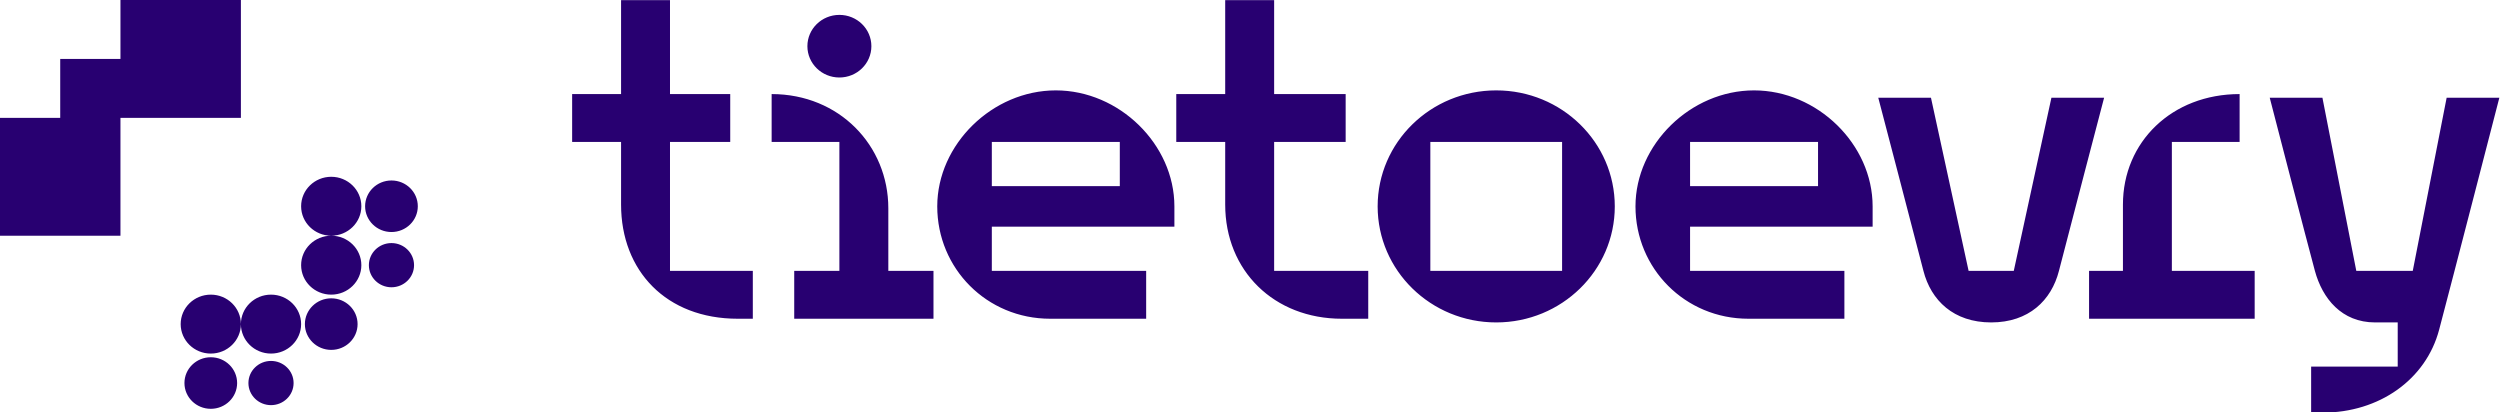 <svg width="200" height="33" xmlns="http://www.w3.org/2000/svg" xmlns:xlink="http://www.w3.org/1999/xlink" xml:space="preserve" overflow="hidden"><defs><clipPath id="clip0"><rect x="66" y="65" width="200" height="33"/></clipPath></defs><g clip-path="url(#clip0)" transform="translate(-66 -65)"><path d="M82.647 7.231C77.684 7.231 73.366 11.549 73.366 16.512 73.366 21.476 77.242 25.499 82.205 25.499L89.719 25.499 89.719 21.669 77.638 21.669 77.638 18.133 91.929 18.133 91.929 16.512C91.929 11.549 87.61 7.231 82.647 7.231ZM87.656 14.892 77.638 14.892 77.638 11.356 87.656 11.356 87.656 14.892ZM63.201 3.695C63.201 2.312 64.322 1.191 65.705 1.191 67.089 1.191 68.21 2.312 68.21 3.695 68.21 5.079 67.089 6.2 65.705 6.2 64.322 6.2 63.201 5.079 63.201 3.695ZM69.536 21.669 73.071 21.669 73.071 25.499 62.17 25.499 62.17 21.669 65.705 21.669 65.705 11.356 60.402 11.356 60.402 7.526C65.705 7.526 69.536 11.651 69.536 16.66L69.536 21.669ZM52.446 21.669 58.929 21.669 58.929 25.499 57.75 25.499C52.152 25.499 48.616 21.669 48.616 16.365L48.616 11.356 44.786 11.356 44.786 7.526 48.616 7.526 48.616 0.012 52.446 0.012 52.446 7.526 57.161 7.526 57.161 11.356 52.446 11.356 52.446 21.669ZM170.009 21.669 176.491 21.669 176.491 25.499 163.527 25.499 163.527 21.669 166.179 21.669 166.179 16.365C166.179 11.356 170.009 7.526 175.312 7.526L175.312 11.356 170.009 11.356 170.009 21.669ZM99.737 21.669 107.103 21.669 107.103 25.499 105.04 25.499C99.737 25.499 95.906 21.669 95.906 16.365L95.906 11.356 92.076 11.356 92.076 7.526 95.906 7.526 95.906 0.012 99.737 0.012 99.737 7.526 105.335 7.526 105.335 11.356 99.737 11.356 99.737 21.669ZM164.705 7.82C164.705 7.82 161.759 19.311 161.17 21.669 160.58 24.026 158.812 25.794 155.866 25.794 152.92 25.794 151.152 24.026 150.562 21.669 149.973 19.311 147.027 7.82 147.027 7.82L151.152 7.82 154.098 21.669 157.634 21.669 160.58 7.82 164.705 7.82ZM195.643 7.82C195.643 7.82 191.96 22.405 190.929 26.383 189.897 30.361 186.247 33.012 181.795 33.012L180.911 33.012 180.911 29.329 187.688 29.329 187.688 25.794 185.92 25.794C183.296 25.794 181.795 23.878 181.205 21.669 180.616 19.459 177.67 7.82 177.67 7.82L181.795 7.82 184.446 21.669 188.866 21.669 191.518 7.82 195.643 7.82ZM137.304 7.231C132.34 7.231 128.022 11.549 128.022 16.512 128.022 21.476 131.898 25.499 136.862 25.499L144.375 25.499 144.375 21.669 132.295 21.669 132.295 18.133 146.585 18.133 146.585 16.512C146.585 11.549 142.267 7.231 137.304 7.231ZM142.312 14.892 132.295 14.892 132.295 11.356 142.312 11.356 142.312 14.892ZM117.121 7.231C111.995 7.231 107.839 11.386 107.839 16.512 107.839 21.638 111.995 25.794 117.121 25.794 122.246 25.794 126.402 21.638 126.402 16.512 126.402 11.386 122.246 7.231 117.121 7.231ZM122.277 21.669 111.964 21.669 111.964 11.356 122.277 11.356 122.277 21.669ZM9.429 9.429 9.429 18.857 0 18.857 0 9.429 4.714 9.429 4.714 4.714 9.429 4.714 9.429 0 18.857 0 18.857 9.429 9.429 9.429ZM27.991 25.929C27.991 27.068 27.068 27.991 25.929 27.991 24.79 27.991 23.866 27.068 23.866 25.929 23.866 24.79 24.79 23.866 25.929 23.866 27.068 23.866 27.991 24.79 27.991 25.929ZM22.982 30.643C22.982 31.619 22.191 32.411 21.214 32.411 20.238 32.411 19.446 31.619 19.446 30.643 19.446 29.667 20.238 28.875 21.214 28.875 22.191 28.875 22.982 29.667 22.982 30.643ZM18.562 30.643C18.562 31.782 17.639 32.705 16.5 32.705 15.361 32.705 14.438 31.782 14.438 30.643 14.438 29.504 15.361 28.58 16.5 28.58 17.639 28.58 18.562 29.504 18.562 30.643ZM23.571 25.929C23.571 27.23 22.516 28.286 21.214 28.286 19.912 28.286 18.857 27.23 18.857 25.929 18.857 24.627 19.912 23.571 21.214 23.571 22.516 23.571 23.571 24.627 23.571 25.929ZM18.857 25.929C18.857 27.23 17.802 28.286 16.5 28.286 15.198 28.286 14.143 27.23 14.143 25.929 14.143 24.627 15.198 23.571 16.5 23.571 17.802 23.571 18.857 24.627 18.857 25.929ZM32.411 21.214C32.411 22.191 31.619 22.982 30.643 22.982 29.667 22.982 28.875 22.191 28.875 21.214 28.875 20.238 29.667 19.446 30.643 19.446 31.619 19.446 32.411 20.238 32.411 21.214ZM25.929 18.857C27.23 18.857 28.286 19.912 28.286 21.214 28.286 22.516 27.23 23.571 25.929 23.571 24.627 23.571 23.571 22.516 23.571 21.214 23.571 19.912 24.627 18.857 25.929 18.857ZM32.705 16.5C32.705 17.639 31.782 18.562 30.643 18.562 29.504 18.562 28.58 17.639 28.58 16.5 28.58 15.361 29.504 14.438 30.643 14.438 31.782 14.438 32.705 15.361 32.705 16.5ZM25.929 18.857C24.627 18.857 23.571 17.802 23.571 16.5 23.571 15.198 24.627 14.143 25.929 14.143 27.23 14.143 28.286 15.198 28.286 16.5 28.286 17.802 27.23 18.857 25.929 18.857Z" fill="#280071" transform="matrix(1.022 0 0 1 66 65)"/></g></svg>